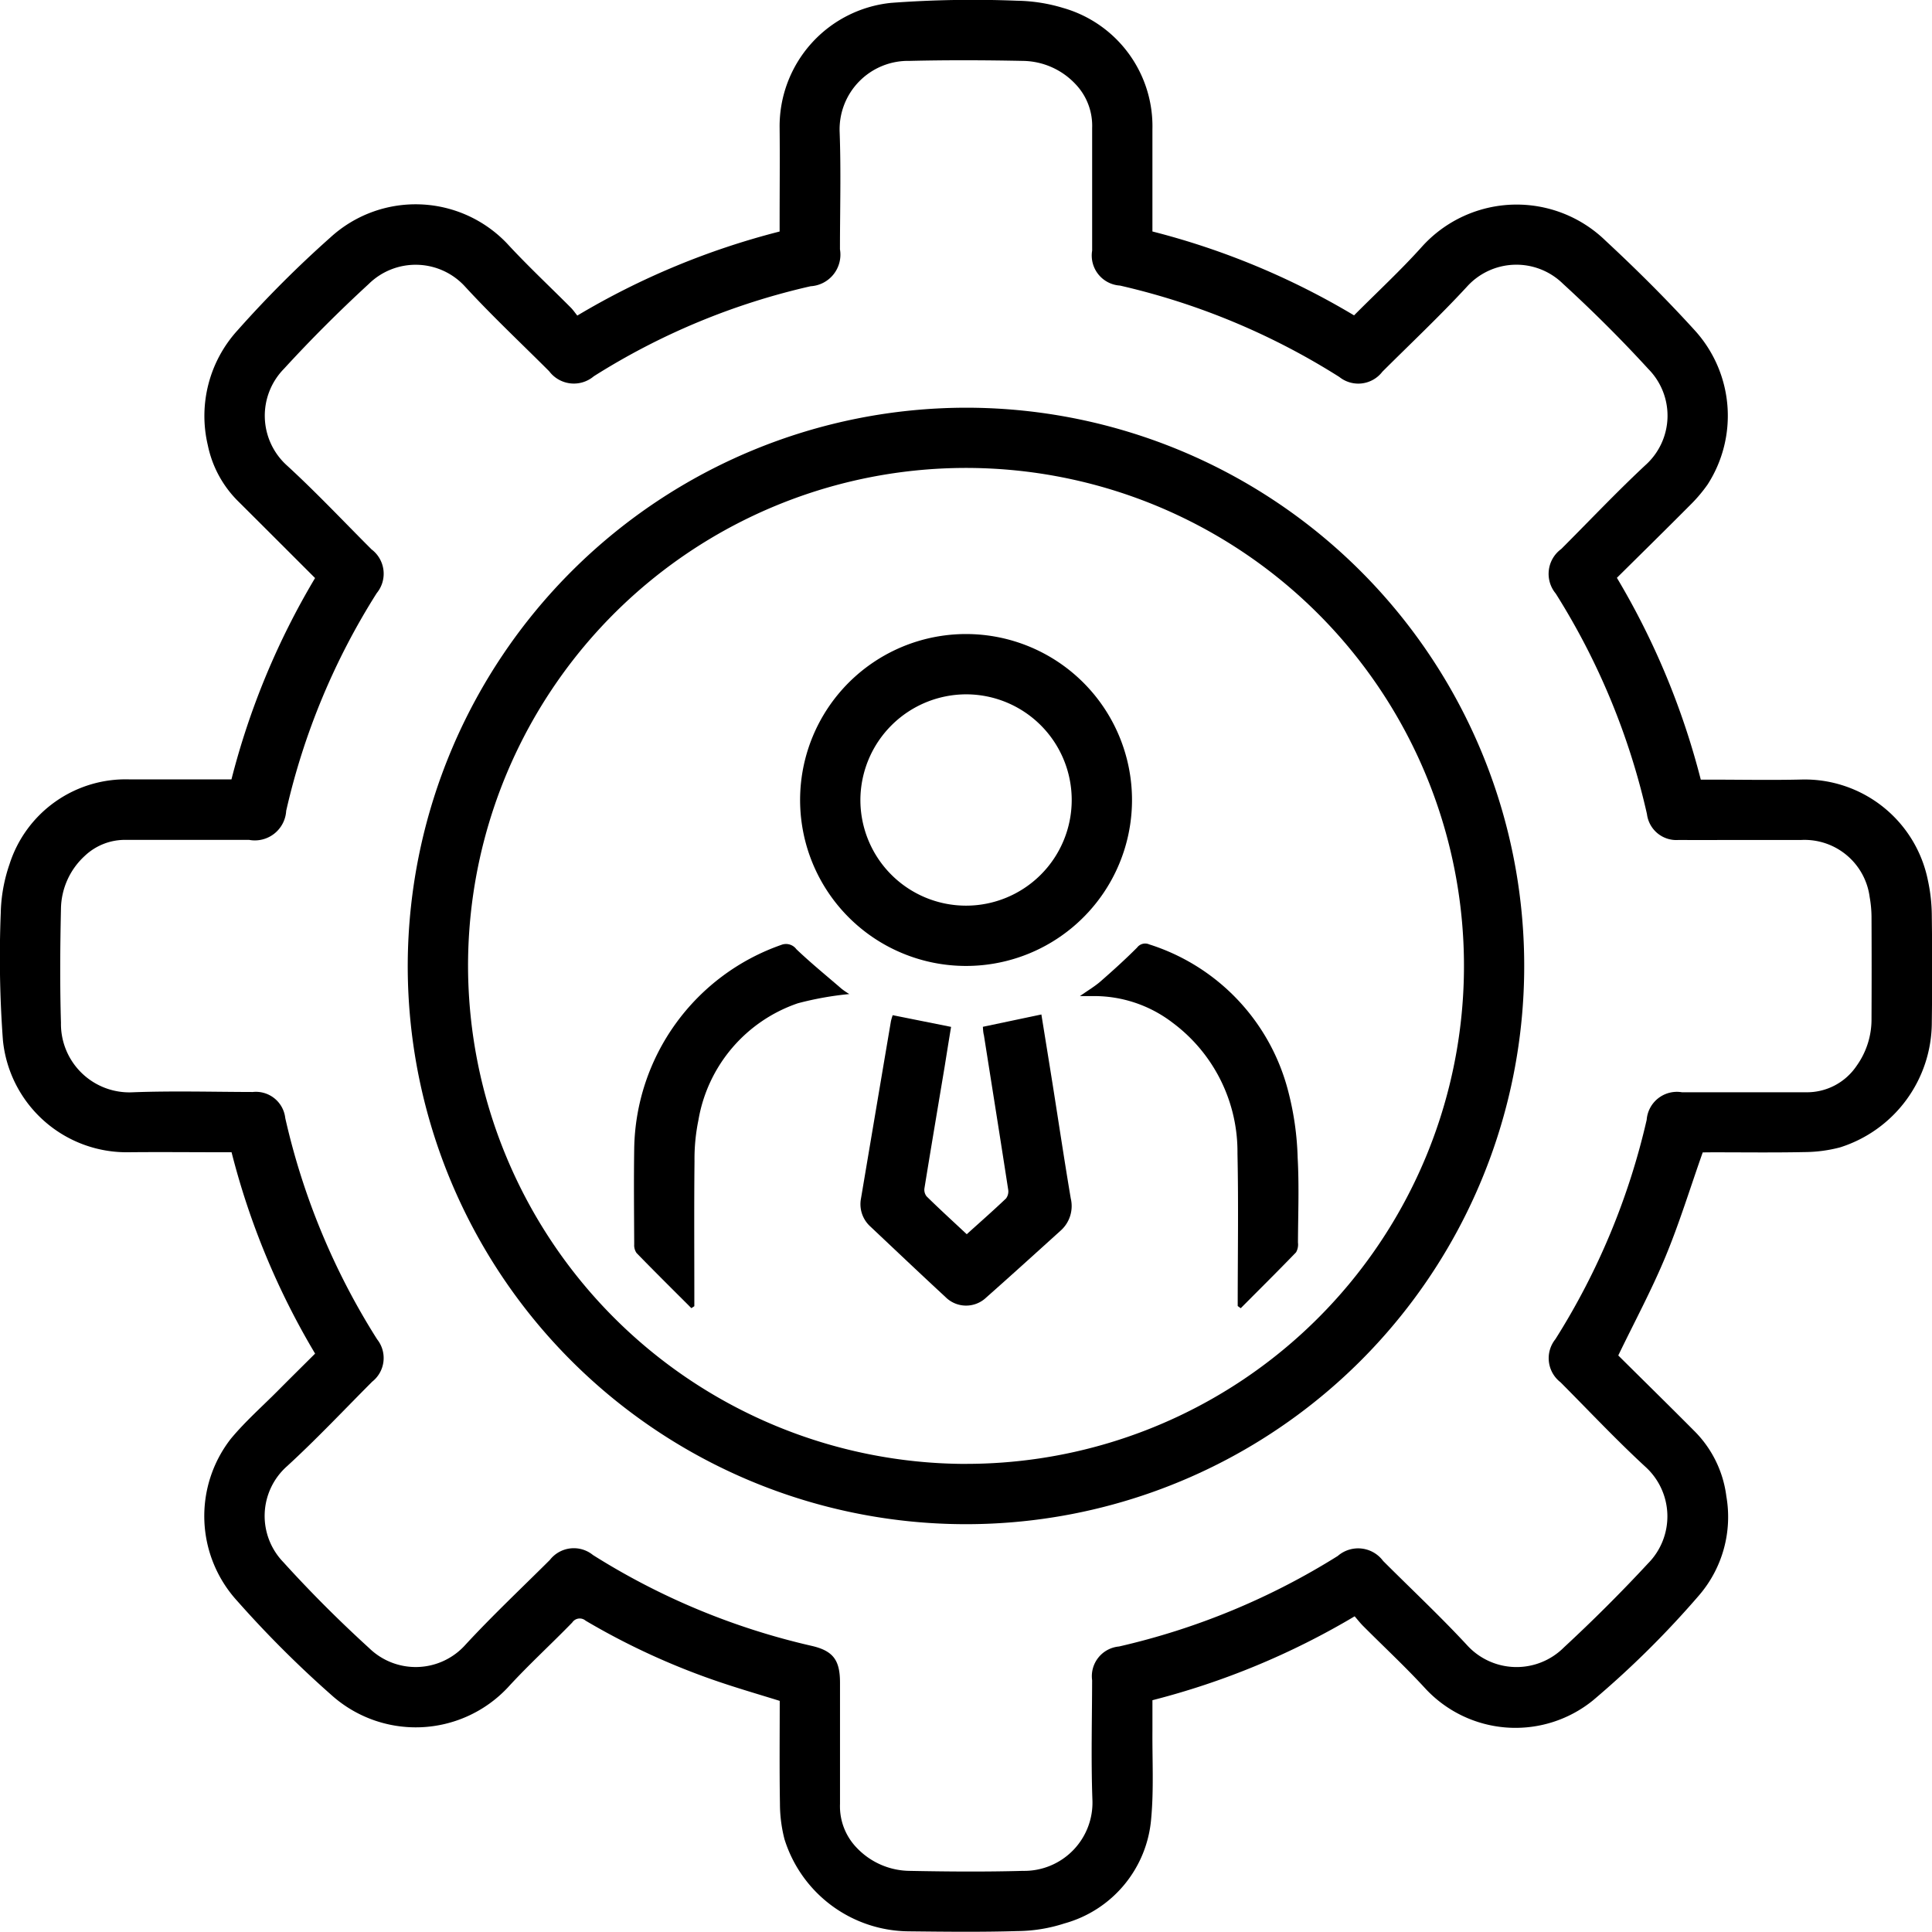 <svg xmlns="http://www.w3.org/2000/svg" width="89.817" height="89.814" viewBox="0 0 89.817 89.814">
  <g id="Group_2528" data-name="Group 2528" transform="translate(-49.995 -43.007)">
    <path id="Path_3093" data-name="Path 3093" d="M129.153,96.581c-.593,1.681-1.088,3.3-1.735,4.856s-1.435,3.019-2.191,4.584c1.143,1.135,2.342,2.311,3.524,3.5a5.2,5.2,0,0,1,1.5,3.045,5.588,5.588,0,0,1-1.256,4.592,43.907,43.907,0,0,1-4.94,4.895,5.718,5.718,0,0,1-7.819-.572c-.92-1-1.917-1.926-2.876-2.889-.133-.134-.25-.285-.389-.444a35.609,35.609,0,0,1-9.4,3.9c0,.481,0,.946,0,1.411-.011,1.358.066,2.725-.057,4.073a5.52,5.52,0,0,1-4.036,4.894,7.223,7.223,0,0,1-2.186.355c-1.679.051-3.361.03-5.041.012a6.1,6.1,0,0,1-5.786-4.283,6.645,6.645,0,0,1-.211-1.641c-.027-1.591-.01-3.183-.01-4.79-.89-.276-1.766-.532-2.631-.82a33.09,33.09,0,0,1-6.393-2.908.418.418,0,0,0-.622.085c-.987,1.016-2.038,1.974-2.994,3.02a5.868,5.868,0,0,1-8.214.34,49.977,49.977,0,0,1-4.369-4.365,5.848,5.848,0,0,1-.3-7.53c.668-.808,1.465-1.508,2.206-2.255.566-.57,1.137-1.133,1.717-1.711a35.132,35.132,0,0,1-3.884-9.361H60.3c-1.447,0-2.894-.015-4.341,0a5.779,5.779,0,0,1-5.829-5.215,52.321,52.321,0,0,1-.1-5.908,7.4,7.4,0,0,1,.406-2.263,5.668,5.668,0,0,1,5.6-3.947h4.719a35.232,35.232,0,0,1,3.887-9.361c-1.187-1.186-2.364-2.363-3.544-3.538A5.119,5.119,0,0,1,59.655,63.7a5.909,5.909,0,0,1,1.391-5.345,51.762,51.762,0,0,1,4.305-4.306,5.867,5.867,0,0,1,8.215.276c.949,1.031,1.977,1.99,2.967,2.985.1.1.186.225.3.368a35.427,35.427,0,0,1,9.406-3.908V53.3c0-1.447.015-2.894,0-4.34a5.768,5.768,0,0,1,5.174-5.819,51.432,51.432,0,0,1,5.865-.1,7.766,7.766,0,0,1,2.146.337,5.718,5.718,0,0,1,4.146,5.638q0,2.126,0,4.252v.5a35.193,35.193,0,0,1,9.374,3.9c1.07-1.077,2.179-2.1,3.181-3.22a5.928,5.928,0,0,1,8.511-.251c1.434,1.331,2.826,2.715,4.142,4.162a5.9,5.9,0,0,1,.6,7.175,6.964,6.964,0,0,1-.821.965c-1.122,1.129-2.257,2.244-3.394,3.37a35.412,35.412,0,0,1,3.9,9.383h.469c1.417,0,2.836.029,4.253-.006a5.841,5.841,0,0,1,5.839,4.7,7.942,7.942,0,0,1,.179,1.647q.033,2.476,0,4.954a6.105,6.105,0,0,1-4.263,5.8,6.619,6.619,0,0,1-1.64.219c-1.446.03-2.894.01-4.34.011Zm1.868-14.525h0c-.994,0-1.988.008-2.982,0a1.377,1.377,0,0,1-1.479-1.207A32.71,32.71,0,0,0,122.319,70.6a1.431,1.431,0,0,1,.256-2.07c1.3-1.3,2.568-2.643,3.915-3.9a3.086,3.086,0,0,0,.136-4.468c-1.261-1.378-2.59-2.7-3.969-3.963a3.094,3.094,0,0,0-4.47.141c-1.259,1.363-2.612,2.637-3.926,3.947a1.41,1.41,0,0,1-2,.246,32.7,32.7,0,0,0-10.2-4.25,1.4,1.4,0,0,1-1.293-1.626q0-2.85,0-5.7A2.8,2.8,0,0,0,100,46.924a3.41,3.41,0,0,0-2.458-1.086c-1.753-.035-3.508-.043-5.261,0a3.185,3.185,0,0,0-3.251,3.325c.066,1.809.014,3.623.014,5.435a1.471,1.471,0,0,1-1.363,1.716A32.164,32.164,0,0,0,77.6,60.5a1.436,1.436,0,0,1-2.074-.234c-1.3-1.3-2.648-2.564-3.894-3.918a3.109,3.109,0,0,0-4.5-.134c-1.365,1.255-2.682,2.57-3.934,3.936a3.114,3.114,0,0,0,.146,4.505c1.356,1.244,2.619,2.588,3.921,3.89a1.419,1.419,0,0,1,.243,2.037A32.277,32.277,0,0,0,63.3,80.7a1.461,1.461,0,0,1-1.721,1.353q-2.85,0-5.7,0a2.717,2.717,0,0,0-1.95.75,3.4,3.4,0,0,0-1.1,2.454c-.038,1.767-.052,3.537,0,5.3a3.181,3.181,0,0,0,3.346,3.229c1.853-.07,3.711-.017,5.567-.013a1.373,1.373,0,0,1,1.515,1.214,32.632,32.632,0,0,0,4.27,10.283,1.4,1.4,0,0,1-.229,1.97c-1.311,1.314-2.584,2.669-3.95,3.922a3.089,3.089,0,0,0-.182,4.467c1.264,1.395,2.6,2.73,3.994,4a3.1,3.1,0,0,0,4.47-.155c1.258-1.362,2.612-2.636,3.927-3.946a1.41,1.41,0,0,1,2.005-.229,32.726,32.726,0,0,0,10.163,4.222c1,.23,1.319.66,1.321,1.7q0,2.827,0,5.655a2.771,2.771,0,0,0,.774,2.029,3.439,3.439,0,0,0,2.464,1.077c1.753.034,3.508.049,5.26,0a3.173,3.173,0,0,0,3.235-3.337c-.065-1.839-.016-3.682-.012-5.523a1.387,1.387,0,0,1,1.25-1.571,33.027,33.027,0,0,0,10.17-4.209,1.445,1.445,0,0,1,2.108.232c1.3,1.3,2.648,2.563,3.9,3.913a3.111,3.111,0,0,0,4.505.107c1.35-1.25,2.657-2.553,3.906-3.9a3.109,3.109,0,0,0-.121-4.5c-1.363-1.257-2.635-2.613-3.945-3.928a1.412,1.412,0,0,1-.237-2,32.794,32.794,0,0,0,4.245-10.2,1.408,1.408,0,0,1,1.637-1.281q2.871,0,5.743,0a2.783,2.783,0,0,0,2.385-1.237A3.7,3.7,0,0,0,137,90.363q.011-2.367,0-4.734a5.425,5.425,0,0,0-.085-.913,3.053,3.053,0,0,0-3.172-2.66Z" transform="translate(0 0)"/>
    <path id="Path_3094" data-name="Path 3094" d="M115.325,82.375a25.952,25.952,0,1,1-25.957,25.77A25.985,25.985,0,0,1,115.325,82.375Zm-.012,49.1a23.15,23.15,0,1,0-23.142-23.1A23.189,23.189,0,0,0,115.313,131.477Z" transform="translate(-20.417 -20.414)"/>
    <path id="Path_3095" data-name="Path 3095" d="M142.683,111.953a7.715,7.715,0,1,1-7.7-7.724A7.717,7.717,0,0,1,142.683,111.953Zm-12.627-.027a4.912,4.912,0,1,0,4.92-4.894A4.927,4.927,0,0,0,130.056,111.926Z" transform="translate(-40.062 -31.746)"/>
    <path id="Path_3096" data-name="Path 3096" d="M138.768,141.536l2.72-.573c.172,1.068.352,2.173.528,3.279.278,1.756.541,3.515.837,5.268a1.528,1.528,0,0,1-.475,1.506c-1.149,1.039-2.295,2.08-3.455,3.106a1.353,1.353,0,0,1-1.9-.029c-1.169-1.081-2.325-2.177-3.483-3.27a1.4,1.4,0,0,1-.437-1.313q.693-4.116,1.39-8.232a2.411,2.411,0,0,1,.083-.282l2.714.544c-.1.6-.2,1.226-.3,1.853-.314,1.883-.633,3.765-.938,5.648a.492.492,0,0,0,.1.378c.6.59,1.228,1.162,1.866,1.76.623-.562,1.235-1.1,1.826-1.662a.541.541,0,0,0,.1-.416c-.369-2.391-.75-4.78-1.127-7.169C138.779,141.791,138.777,141.648,138.768,141.536Z" transform="translate(-43.08 -50.794)"/>
    <path id="Path_3097" data-name="Path 3097" d="M113.879,151.084c-.852-.853-1.709-1.7-2.55-2.566a.631.631,0,0,1-.107-.4c-.007-1.489-.022-2.979,0-4.468a10.2,10.2,0,0,1,6.833-9.452.6.6,0,0,1,.707.2c.673.642,1.4,1.233,2.1,1.838a3.389,3.389,0,0,0,.361.246,14.842,14.842,0,0,0-2.395.429,6.973,6.973,0,0,0-4.621,5.432,8.977,8.977,0,0,0-.182,1.91c-.022,2.088-.008,4.177-.008,6.265v.475Z" transform="translate(-31.743 -47.262)"/>
    <path id="Path_3098" data-name="Path 3098" d="M161.608,150.968c0-2.364.04-4.73-.011-7.093a7.479,7.479,0,0,0-3.023-6.084,5.989,5.989,0,0,0-3.709-1.233h-.592c.385-.271.693-.451.958-.682.581-.508,1.155-1.027,1.7-1.574a.47.47,0,0,1,.567-.146,9.684,9.684,0,0,1,6.456,6.819,13.648,13.648,0,0,1,.441,3.1c.073,1.311.02,2.628.014,3.942a.727.727,0,0,1-.088.452c-.846.877-1.713,1.735-2.573,2.6Z" transform="translate(-54.073 -47.244)"/>
  </g>
</svg>
